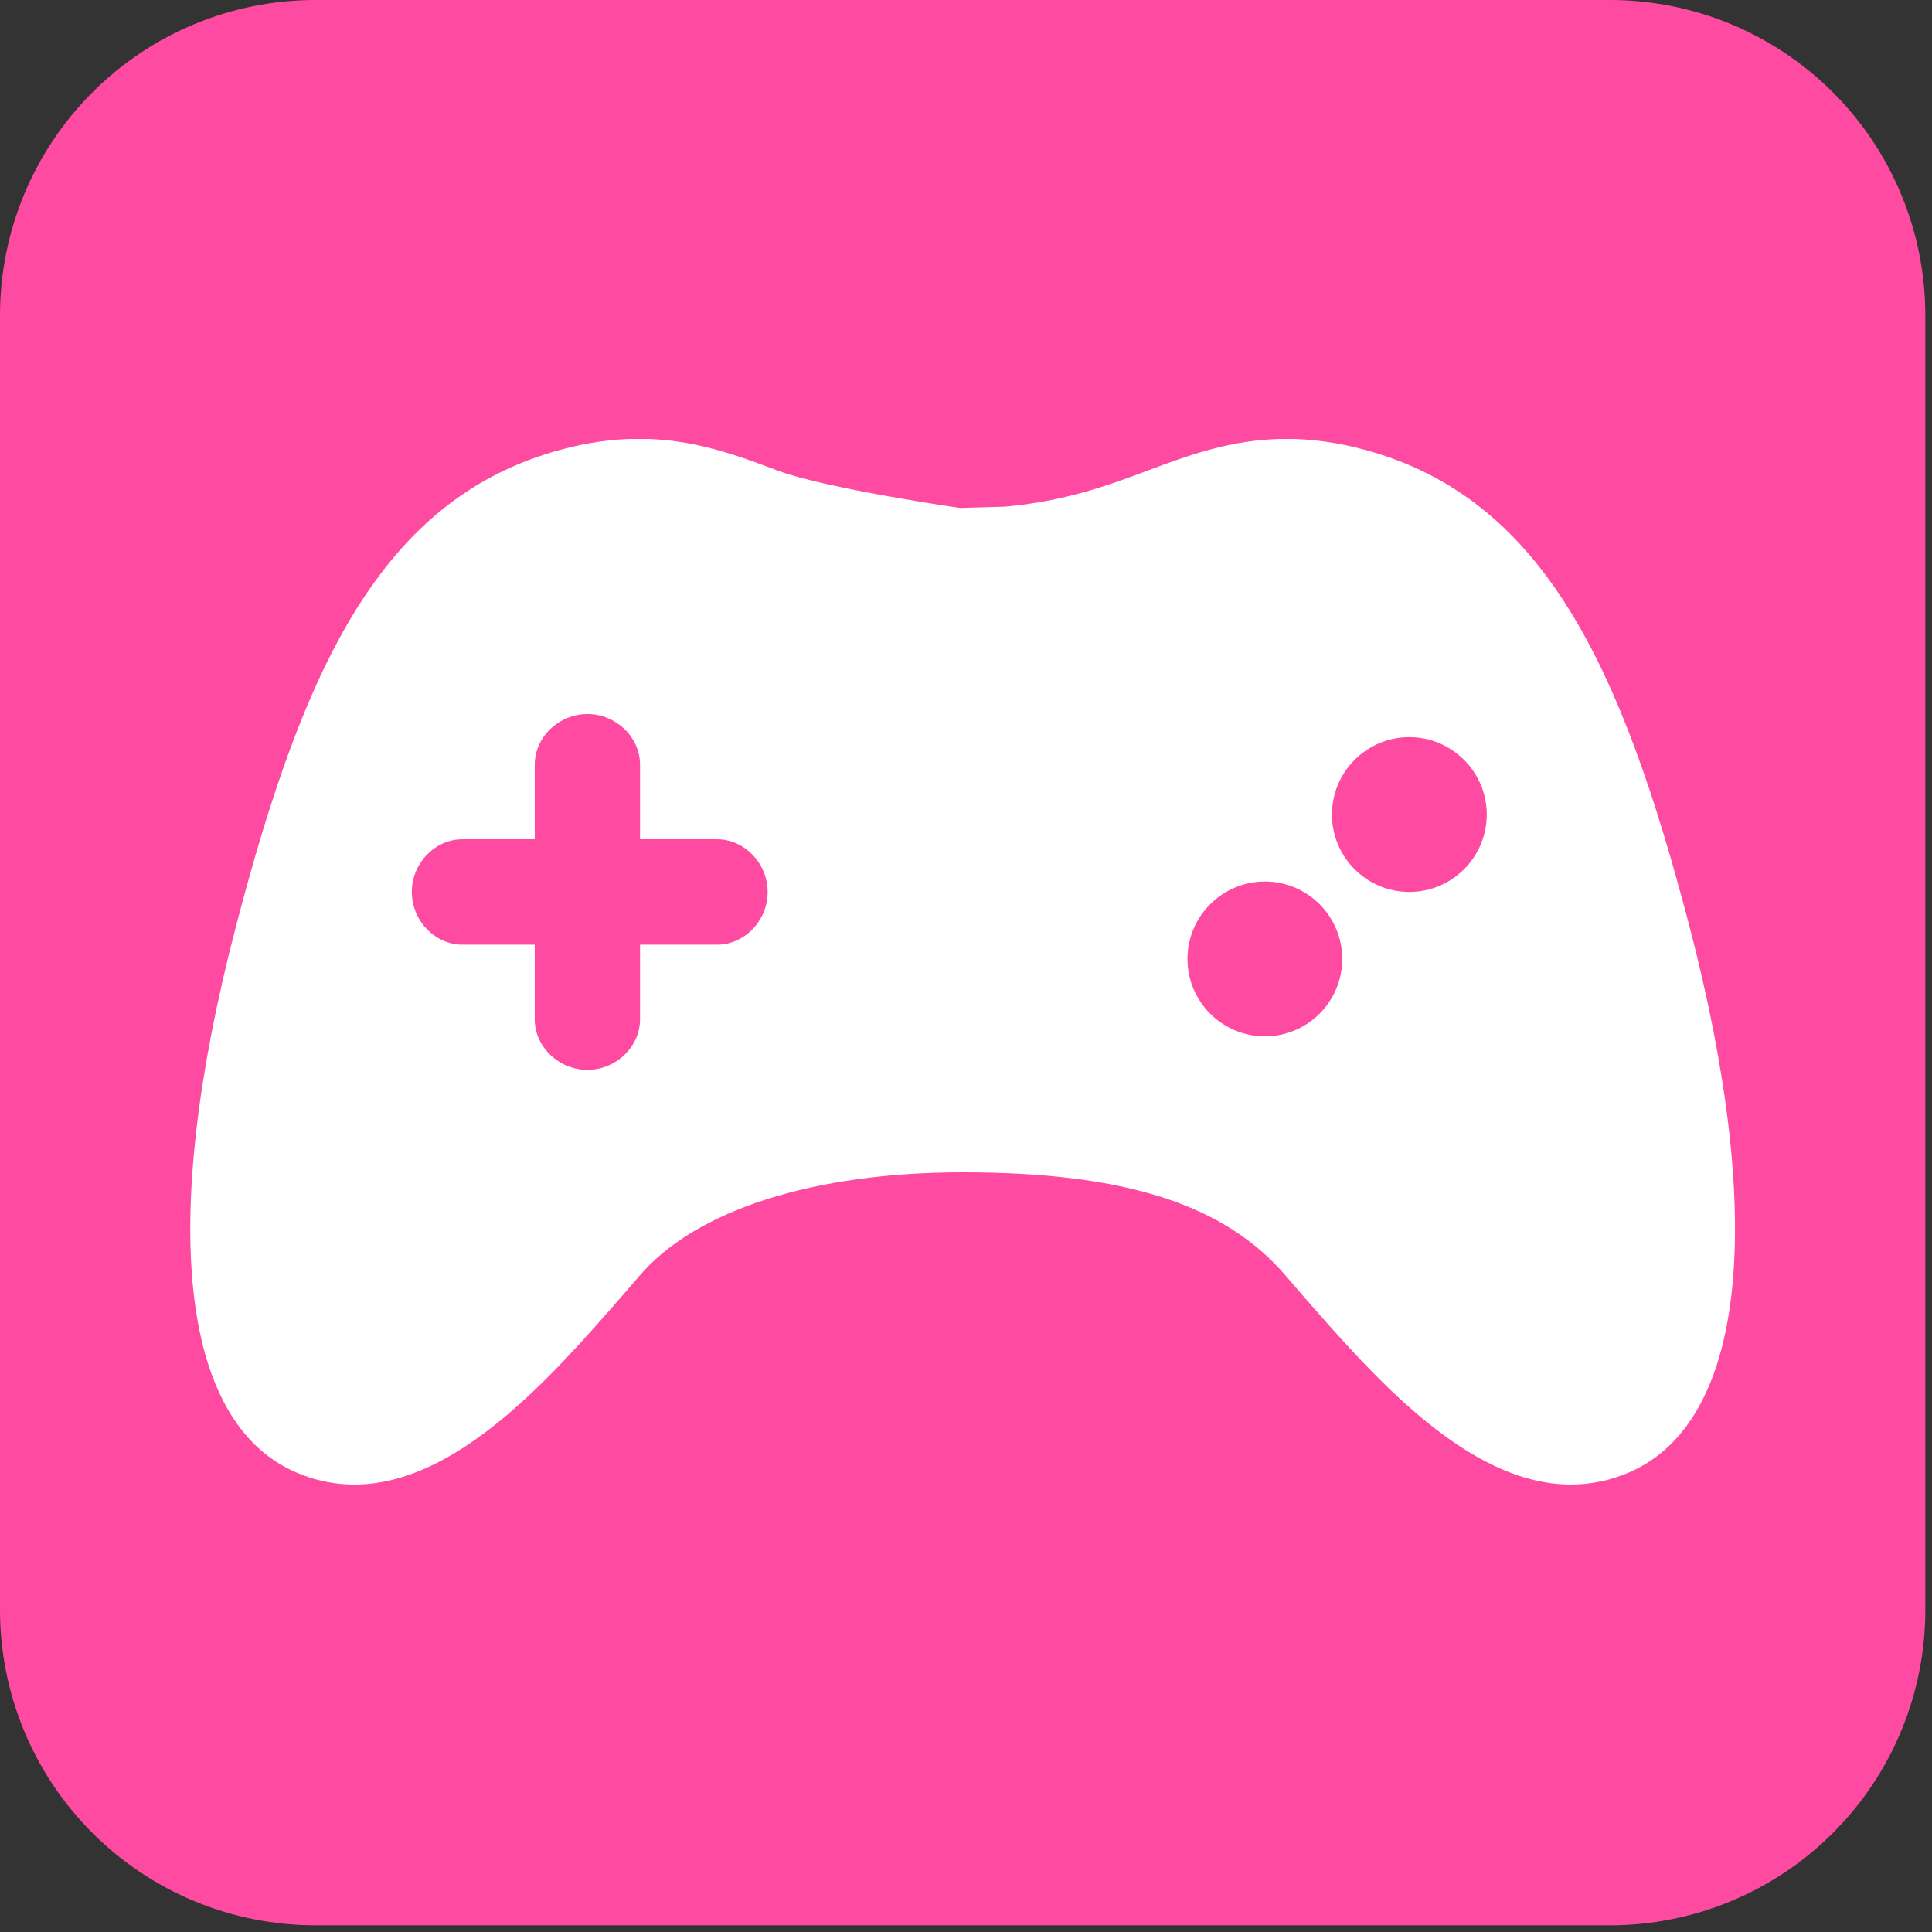 <svg xmlns="http://www.w3.org/2000/svg" xmlns:xlink="http://www.w3.org/1999/xlink" width="226" viewBox="0 0 169.5 169.5" height="226" preserveAspectRatio="xMidYMid meet"><rect x="0" y="0" width="169.5" height="169.5" fill="#333333" stroke="none"/><defs><clipPath id="e72b6735bc"><path d="M 0 0 L 168.914 0 L 168.914 168.914 L 0 168.914 Z M 0 0 " clip-rule="nonzero"></path></clipPath><clipPath id="58e7e471de"><path d="M 27.668 0 L 141.246 0 C 148.582 0 155.621 2.914 160.809 8.105 C 166 13.293 168.914 20.332 168.914 27.668 L 168.914 141.246 C 168.914 148.582 166 155.621 160.809 160.809 C 155.621 166 148.582 168.914 141.246 168.914 L 27.668 168.914 C 20.332 168.914 13.293 166 8.105 160.809 C 2.914 155.621 0 148.582 0 141.246 L 0 27.668 C 0 20.332 2.914 13.293 8.105 8.105 C 13.293 2.914 20.332 0 27.668 0 Z M 27.668 0 " clip-rule="nonzero"></path></clipPath><clipPath id="23b99a6969"><path d="M 16 38.516 L 153 38.516 L 153 130.496 L 16 130.496 Z M 16 38.516 " clip-rule="nonzero"></path></clipPath></defs><g clip-path="url(#e72b6735bc)"><g clip-path="url(#58e7e471de)"><path fill="#ff4aa1" d="M 0 0 L 168.914 0 L 168.914 168.914 L 0 168.914 Z M 0 0 " fill-opacity="1" fill-rule="nonzero"></path></g></g><g clip-path="url(#23b99a6969)"><path fill="#ffffff" d="M 148.18 81.113 C 142.27 58.566 135.457 43.73 119.762 39.469 C 117.363 38.82 115.109 38.504 112.863 38.504 C 108.129 38.504 104.316 39.93 100.621 41.312 C 97.227 42.582 93.43 43.977 88.184 44.449 L 84.254 44.562 C 84.254 44.582 72.391 42.844 68.258 41.297 C 64.586 39.918 60.781 38.496 56.066 38.496 C 53.816 38.496 51.555 38.812 49.16 39.465 C 33.453 43.73 26.641 58.562 20.742 81.113 C 13.902 107.234 15.793 124.742 25.93 129.156 C 27.578 129.879 29.32 130.246 31.094 130.246 C 40.105 130.246 48.395 120.77 54.449 113.844 L 56.098 111.938 C 61.031 106.16 71.371 102.852 84.461 102.852 C 98.691 102.852 107.441 105.652 112.82 111.945 L 114.469 113.855 C 120.516 120.773 128.801 130.242 137.82 130.242 C 139.602 130.242 141.336 129.875 142.973 129.156 C 153.113 124.742 155.008 107.234 148.18 81.113 Z M 62.922 82.879 L 56.152 82.879 L 56.152 89.434 C 56.152 91.836 54.039 93.863 51.535 93.863 C 49.027 93.863 46.914 91.836 46.914 89.434 L 46.914 82.879 L 40.555 82.879 C 38.16 82.879 36.129 80.762 36.129 78.258 C 36.129 75.75 38.156 73.633 40.555 73.633 L 46.914 73.633 L 46.914 67.074 C 46.914 64.672 49.031 62.645 51.535 62.645 C 54.039 62.645 56.152 64.672 56.152 67.074 L 56.152 73.633 L 62.922 73.633 C 65.316 73.633 67.348 75.75 67.348 78.258 C 67.352 80.766 65.32 82.879 62.922 82.879 Z M 110.977 90.922 C 107.227 90.922 104.18 87.879 104.18 84.133 C 104.18 80.387 107.234 77.34 110.977 77.34 C 114.719 77.34 117.758 80.387 117.758 84.133 C 117.758 87.879 114.715 90.922 110.977 90.922 Z M 123.645 78.254 C 119.898 78.254 116.855 75.203 116.855 71.461 C 116.855 67.719 119.902 64.672 123.645 64.672 C 127.387 64.672 130.434 67.719 130.438 71.461 C 130.438 75.207 127.387 78.254 123.645 78.254 Z M 123.645 78.254 " fill-opacity="1" fill-rule="nonzero"></path></g></svg>